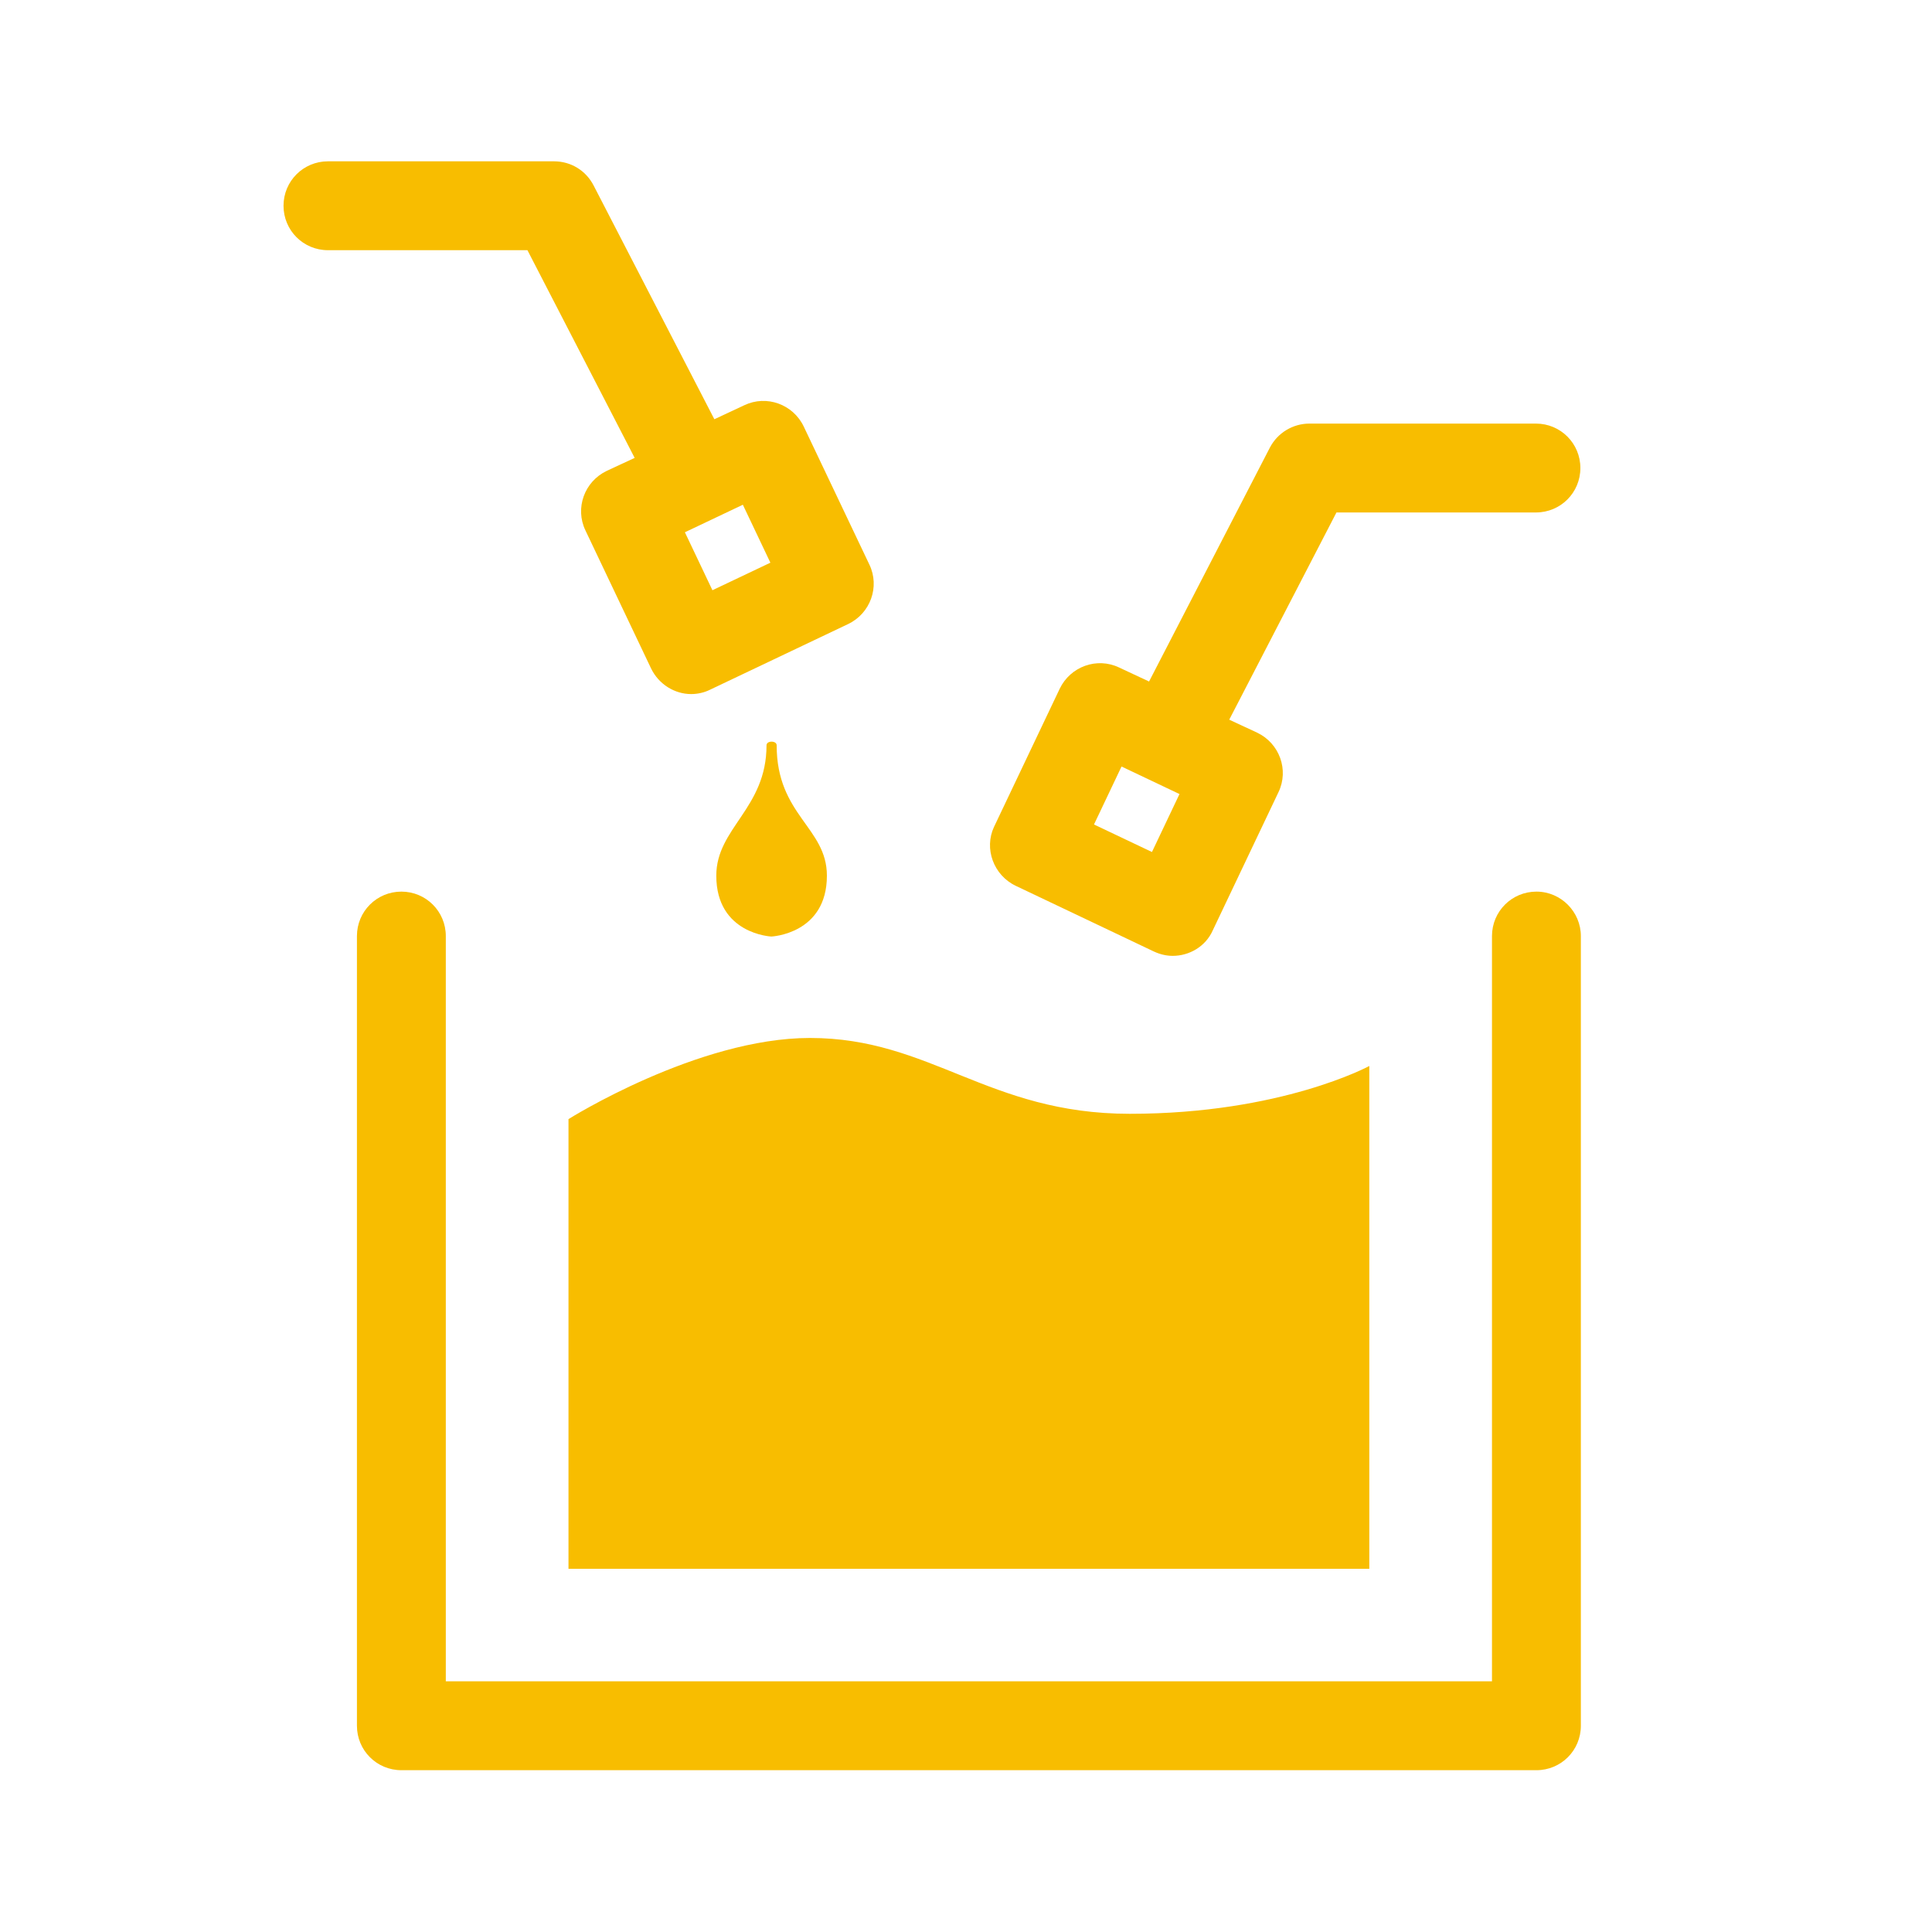 <?xml version="1.0" encoding="utf-8"?>
<!-- Generator: Adobe Illustrator 28.1.0, SVG Export Plug-In . SVG Version: 6.00 Build 0)  -->
<svg version="1.1" id="Layer_1" xmlns="http://www.w3.org/2000/svg" xmlns:xlink="http://www.w3.org/1999/xlink" x="0px" y="0px"
	 viewBox="0 0 400 400" style="enable-background:new 0 0 400 400;" xml:space="preserve">
<style type="text/css">
	.st0{fill:#F8BD00;}
</style>
<g>
	<path class="st0" d="M318.1,184.6c-5.1,0-9.2,4.1-9.2,9.2v154.3H92.3V193.8c0-5.1-4.1-9.2-9.2-9.2s-9.2,4.1-9.2,9.2v163.5
		c0,5.1,4.1,9.2,9.2,9.2h235c5.1,0,9.2-4.1,9.2-9.2V193.8C327.3,188.8,323.2,184.6,318.1,184.6z"/>
	<path class="st0" d="M117.7,324.8h165.8V220.7c0,0-18.2,9.9-49.6,9.9c-29.3,0-41.2-15.7-66.2-15.7c-23.3,0-50,16.8-50,16.8V324.8z"
		/>
	<path class="st0" d="M210.3,183.4l28.6,13.6c1.3,0.6,2.6,0.9,3.9,0.9c3.4,0,6.8-1.9,8.3-5.3l13.6-28.6c2.2-4.6,0.2-10.1-4.4-12.3
		l-5.8-2.7l22.2-42.9h41.3c5.1,0,9.2-4.1,9.2-9.2s-4.1-9.2-9.2-9.2h-46.9c-3.4,0-6.6,1.9-8.2,5l-25,48.4l-6.2-2.9
		c-4.6-2.2-10.1-0.2-12.3,4.4l-13.6,28.6C203.7,175.7,205.7,181.2,210.3,183.4z M232.2,158.7l12,5.7l-5.7,12l-12-5.7L232.2,158.7z"
		/>
	<path class="st0" d="M131.4,94.8l-5.8,2.7c-4.6,2.2-6.6,7.7-4.4,12.3l13.6,28.6c1.6,3.3,4.9,5.3,8.3,5.3c1.3,0,2.7-0.3,3.9-0.9
		l28.6-13.6c4.6-2.2,6.6-7.7,4.4-12.3l-13.6-28.6c-2.2-4.6-7.7-6.6-12.3-4.4l-6.2,2.9l-25-48.4c-1.6-3.1-4.7-5-8.2-5H67.9
		c-5.1,0-9.2,4.1-9.2,9.2s4.1,9.2,9.2,9.2h41.3L131.4,94.8z M159.5,116.5l-12,5.7l-5.7-12l12-5.7L159.5,116.5z"/>
	<path class="st0" d="M171.2,181.3c0-10-10.4-12.5-10.4-27c0-1-2.1-1-2.1,0c0,13.1-10.4,17.1-10.4,27c0,12.1,11.4,12.6,11.4,12.6
		S171.2,193.4,171.2,181.3z"/>
</g>
</svg>
